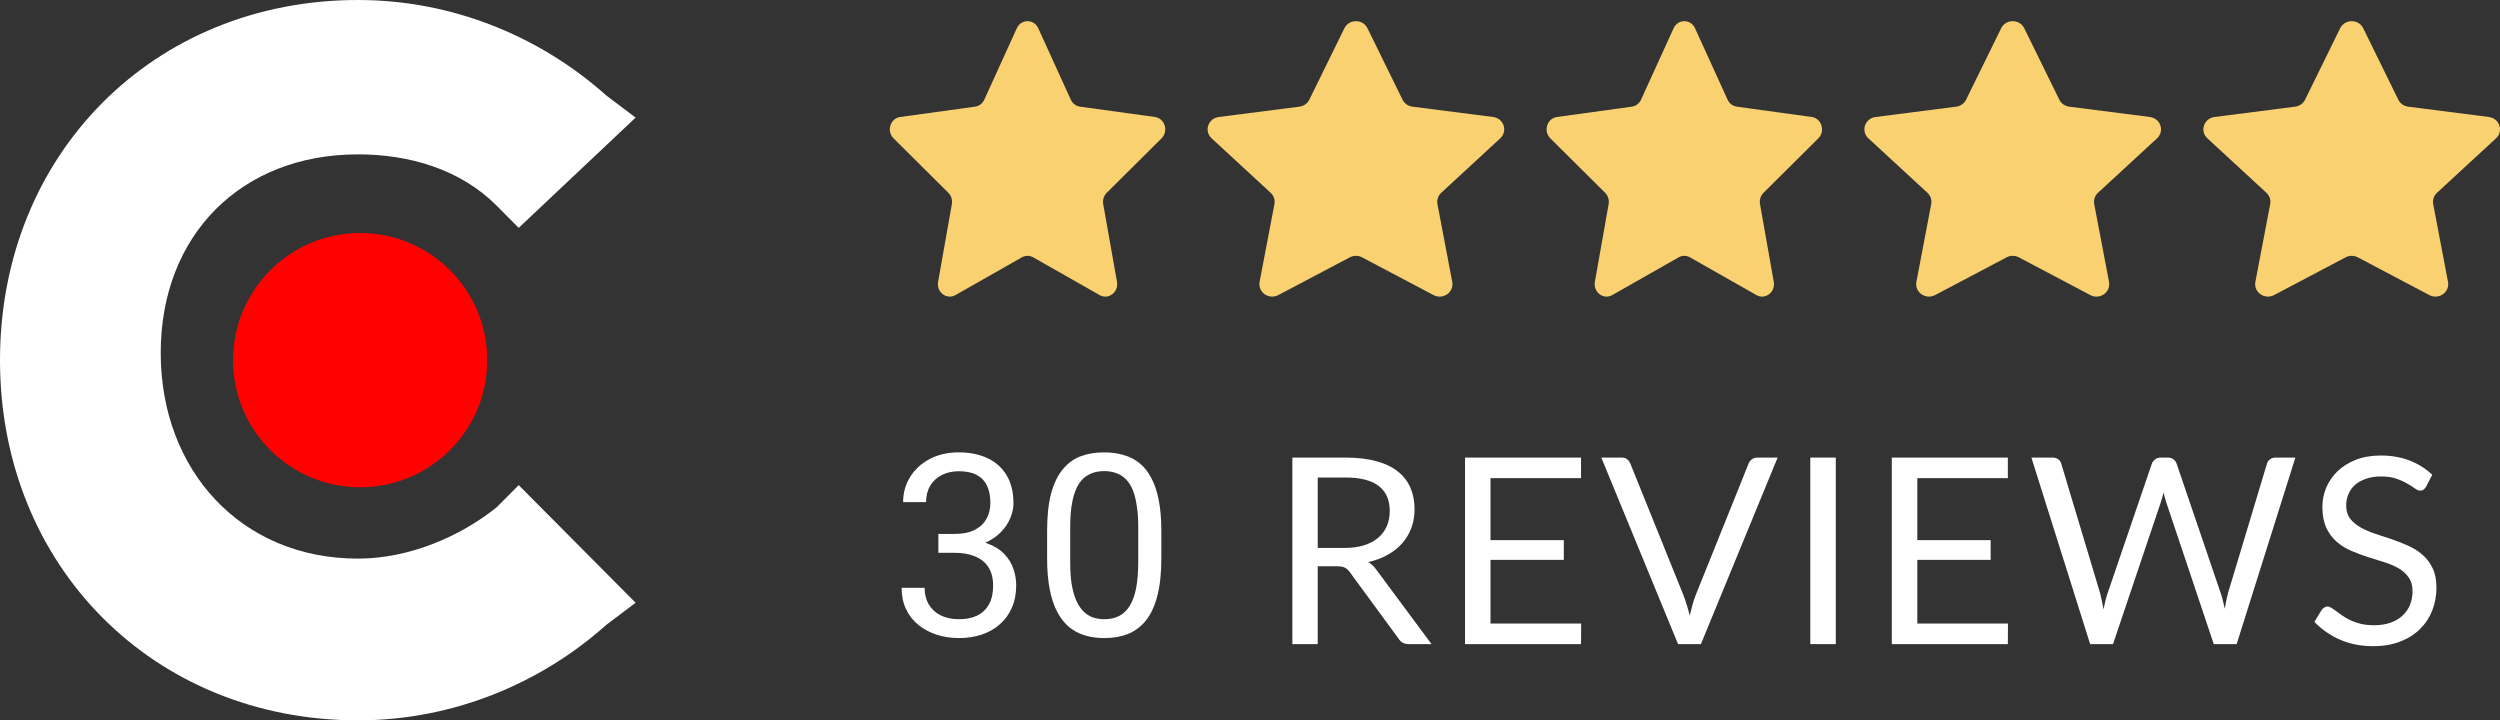 <svg width="118" height="34" viewBox="0 0 118 34" fill="none" xmlns="http://www.w3.org/2000/svg">
<rect x="0" y="0" width="118" height="34" fill="#333333" stroke="none"/>
<path d="M23.448 23.939C21.724 25.326 19.31 26.367 16.897 26.367C11.379 26.367 7.586 22.204 7.586 16.653C7.586 11.102 11.379 7.286 16.897 7.286C19.31 7.286 21.724 7.98 23.448 9.714L24.483 10.755L30 5.551L28.621 4.51C25.517 1.735 21.379 0 16.897 0C7.241 0 0 7.286 0 17C0 26.714 7.241 34 16.897 34C21.379 34 25.517 32.265 28.621 29.49L30 28.449L24.483 22.898L23.448 23.939Z" fill="white"/>
<path d="M17 23C20.314 23 23 20.314 23 17C23 13.686 20.314 11 17 11C13.686 11 11 13.686 11 17C11 20.314 13.686 23 17 23Z" fill="#FF0200"/>
<path d="M47.994 1.334C48.197 0.889 48.803 0.889 49.006 1.334L50.542 4.705C50.624 4.884 50.787 5.008 50.975 5.034L54.512 5.522C54.98 5.586 55.167 6.19 54.825 6.53L52.238 9.1C52.1 9.237 52.038 9.438 52.072 9.633L52.722 13.305C52.808 13.79 52.318 14.163 51.903 13.928L48.767 12.146C48.601 12.051 48.399 12.051 48.233 12.146L45.097 13.928C44.682 14.163 44.192 13.79 44.278 13.305L44.928 9.633C44.962 9.438 44.9 9.237 44.762 9.1L42.175 6.53C41.833 6.19 42.02 5.586 42.488 5.522L46.025 5.034C46.213 5.008 46.376 4.884 46.458 4.705L47.994 1.334Z" fill="#FAD171"/>
<path d="M63.455 1.334C63.674 0.889 64.326 0.889 64.545 1.334L66.2 4.705C66.288 4.884 66.463 5.008 66.665 5.034L70.474 5.522C70.978 5.586 71.18 6.19 70.811 6.53L68.025 9.1C67.877 9.237 67.81 9.438 67.847 9.633L68.546 13.305C68.639 13.79 68.111 14.163 67.665 13.928L64.288 12.146C64.108 12.051 63.892 12.051 63.712 12.146L60.335 13.928C59.889 14.163 59.361 13.79 59.453 13.305L60.153 9.633C60.19 9.438 60.123 9.237 59.975 9.1L57.189 6.53C56.82 6.19 57.022 5.586 57.526 5.522L61.334 5.034C61.537 5.008 61.712 4.884 61.8 4.705L63.455 1.334Z" fill="#FAD171"/>
<path d="M78.994 1.334C79.197 0.889 79.803 0.889 80.006 1.334L81.542 4.705C81.624 4.884 81.787 5.008 81.975 5.034L85.512 5.522C85.98 5.586 86.167 6.19 85.825 6.53L83.238 9.1C83.1 9.237 83.038 9.438 83.072 9.633L83.722 13.305C83.808 13.79 83.318 14.163 82.903 13.928L79.767 12.146C79.601 12.051 79.399 12.051 79.233 12.146L76.097 13.928C75.682 14.163 75.192 13.79 75.278 13.305L75.928 9.633C75.962 9.438 75.9 9.237 75.762 9.1L73.175 6.53C72.833 6.19 73.02 5.586 73.488 5.522L77.025 5.034C77.213 5.008 77.376 4.884 77.458 4.705L78.994 1.334Z" fill="#FAD171"/>
<path d="M94.455 1.334C94.674 0.889 95.326 0.889 95.545 1.334L97.2 4.705C97.288 4.884 97.463 5.008 97.665 5.034L101.474 5.522C101.978 5.586 102.18 6.19 101.811 6.53L99.025 9.1C98.877 9.237 98.81 9.438 98.847 9.633L99.546 13.305C99.639 13.79 99.111 14.163 98.665 13.928L95.288 12.146C95.108 12.051 94.892 12.051 94.712 12.146L91.335 13.928C90.889 14.163 90.361 13.79 90.454 13.305L91.153 9.633C91.19 9.438 91.123 9.237 90.975 9.1L88.189 6.53C87.82 6.19 88.022 5.586 88.526 5.522L92.335 5.034C92.537 5.008 92.712 4.884 92.8 4.705L94.455 1.334Z" fill="#FAD171"/>
<path d="M110.455 1.334C110.674 0.889 111.326 0.889 111.545 1.334L113.2 4.705C113.288 4.884 113.463 5.008 113.666 5.034L117.474 5.522C117.978 5.586 118.18 6.19 117.811 6.53L115.025 9.1C114.877 9.237 114.81 9.438 114.847 9.633L115.546 13.305C115.639 13.79 115.111 14.163 114.665 13.928L111.288 12.146C111.108 12.051 110.892 12.051 110.712 12.146L107.335 13.928C106.889 14.163 106.361 13.79 106.454 13.305L107.153 9.633C107.19 9.438 107.123 9.237 106.975 9.1L104.189 6.53C103.82 6.19 104.022 5.586 104.526 5.522L108.334 5.034C108.537 5.008 108.712 4.884 108.8 4.705L110.455 1.334Z" fill="#FAD171"/>
<path d="M44.291 25.201H45.065C45.443 25.201 45.756 25.139 46.002 25.014C46.252 24.885 46.438 24.711 46.559 24.492C46.684 24.27 46.746 24.02 46.746 23.742C46.746 23.414 46.691 23.139 46.582 22.916C46.473 22.693 46.309 22.525 46.09 22.412C45.871 22.299 45.594 22.242 45.258 22.242C44.953 22.242 44.684 22.303 44.449 22.424C44.219 22.541 44.037 22.709 43.904 22.928C43.775 23.146 43.711 23.404 43.711 23.701H42.627C42.627 23.268 42.736 22.873 42.955 22.518C43.174 22.162 43.48 21.879 43.875 21.668C44.273 21.457 44.734 21.352 45.258 21.352C45.773 21.352 46.225 21.443 46.611 21.627C46.998 21.807 47.299 22.076 47.514 22.436C47.728 22.791 47.836 23.234 47.836 23.766C47.836 23.98 47.785 24.211 47.684 24.457C47.586 24.699 47.432 24.926 47.221 25.137C47.014 25.348 46.744 25.521 46.412 25.658C46.08 25.791 45.682 25.857 45.217 25.857H44.291V25.201ZM44.291 26.092V25.441H45.217C45.76 25.441 46.209 25.506 46.565 25.635C46.92 25.764 47.199 25.936 47.402 26.15C47.609 26.365 47.754 26.602 47.836 26.859C47.922 27.113 47.965 27.367 47.965 27.621C47.965 28.02 47.897 28.373 47.76 28.682C47.627 28.99 47.438 29.252 47.191 29.467C46.949 29.682 46.664 29.844 46.336 29.953C46.008 30.062 45.65 30.117 45.264 30.117C44.893 30.117 44.543 30.064 44.215 29.959C43.891 29.854 43.603 29.701 43.353 29.502C43.103 29.299 42.908 29.051 42.768 28.758C42.627 28.461 42.557 28.123 42.557 27.744H43.641C43.641 28.041 43.705 28.301 43.834 28.523C43.967 28.746 44.154 28.92 44.397 29.045C44.643 29.166 44.932 29.227 45.264 29.227C45.596 29.227 45.881 29.17 46.119 29.057C46.361 28.939 46.547 28.764 46.676 28.529C46.809 28.295 46.875 28 46.875 27.645C46.875 27.289 46.801 26.998 46.652 26.771C46.504 26.541 46.293 26.371 46.02 26.262C45.75 26.148 45.432 26.092 45.065 26.092H44.291ZM54.815 25.055V26.355C54.815 27.055 54.752 27.645 54.627 28.125C54.502 28.605 54.322 28.992 54.088 29.285C53.853 29.578 53.57 29.791 53.238 29.924C52.91 30.053 52.539 30.117 52.125 30.117C51.797 30.117 51.494 30.076 51.217 29.994C50.94 29.912 50.69 29.781 50.467 29.602C50.248 29.418 50.06 29.18 49.904 28.887C49.748 28.594 49.629 28.238 49.547 27.82C49.465 27.402 49.424 26.914 49.424 26.355V25.055C49.424 24.355 49.486 23.77 49.611 23.297C49.74 22.824 49.922 22.445 50.156 22.16C50.391 21.871 50.672 21.664 51 21.539C51.332 21.414 51.703 21.352 52.113 21.352C52.445 21.352 52.75 21.393 53.027 21.475C53.309 21.553 53.559 21.68 53.777 21.855C53.996 22.027 54.182 22.258 54.334 22.547C54.49 22.832 54.609 23.182 54.691 23.596C54.773 24.01 54.815 24.496 54.815 25.055ZM53.725 26.531V24.873C53.725 24.49 53.701 24.154 53.654 23.865C53.611 23.572 53.547 23.322 53.461 23.115C53.375 22.908 53.266 22.74 53.133 22.611C53.004 22.482 52.853 22.389 52.682 22.33C52.514 22.268 52.324 22.236 52.113 22.236C51.855 22.236 51.627 22.285 51.428 22.383C51.228 22.477 51.06 22.627 50.924 22.834C50.791 23.041 50.69 23.312 50.619 23.648C50.549 23.984 50.514 24.393 50.514 24.873V26.531C50.514 26.914 50.535 27.252 50.578 27.545C50.625 27.838 50.693 28.092 50.783 28.307C50.873 28.518 50.982 28.691 51.111 28.828C51.24 28.965 51.389 29.066 51.557 29.133C51.728 29.195 51.918 29.227 52.125 29.227C52.391 29.227 52.623 29.176 52.822 29.074C53.022 28.973 53.188 28.814 53.32 28.6C53.457 28.381 53.559 28.102 53.625 27.762C53.691 27.418 53.725 27.008 53.725 26.531Z" fill="white"/>
<path d="M63.462 25.862C63.809 25.862 64.115 25.821 64.38 25.739C64.649 25.653 64.872 25.534 65.05 25.383C65.232 25.227 65.368 25.043 65.459 24.83C65.55 24.617 65.596 24.381 65.596 24.123C65.596 23.599 65.422 23.204 65.075 22.938C64.727 22.671 64.206 22.538 63.512 22.538H62.197V25.862H63.462ZM67.568 30.402H66.501C66.282 30.402 66.121 30.318 66.017 30.15L63.71 27.004C63.64 26.906 63.563 26.837 63.481 26.796C63.402 26.75 63.278 26.728 63.109 26.728H62.197V30.402H61V21.598H63.512C64.074 21.598 64.56 21.656 64.969 21.77C65.379 21.881 65.715 22.043 65.98 22.256C66.249 22.469 66.447 22.727 66.575 23.03C66.704 23.329 66.768 23.665 66.768 24.037C66.768 24.349 66.718 24.639 66.619 24.91C66.52 25.18 66.375 25.424 66.185 25.641C65.999 25.854 65.769 26.036 65.496 26.187C65.228 26.339 64.922 26.454 64.578 26.531C64.731 26.617 64.864 26.742 64.975 26.906L67.568 30.402Z" fill="white"/>
<path d="M74.631 29.431L74.625 30.402H69.149V21.598H74.625V22.569H70.352V25.493H73.812V26.427H70.352V29.431H74.631Z" fill="white"/>
<path d="M83.904 21.598L80.283 30.402H79.204L75.582 21.598H76.543C76.65 21.598 76.737 21.625 76.803 21.678C76.87 21.731 76.919 21.799 76.952 21.881L79.458 28.092C79.512 28.231 79.563 28.383 79.613 28.546C79.667 28.71 79.714 28.882 79.755 29.062C79.797 28.882 79.84 28.71 79.886 28.546C79.931 28.383 79.981 28.231 80.035 28.092L82.534 21.881C82.559 21.811 82.606 21.748 82.677 21.69C82.751 21.629 82.84 21.598 82.943 21.598H83.904Z" fill="white"/>
<path d="M86.649 30.402H85.446V21.598H86.649V30.402Z" fill="white"/>
<path d="M94.777 29.431L94.77 30.402H89.294V21.598H94.77V22.569H90.497V25.493H93.958V26.427H90.497V29.431H94.777Z" fill="white"/>
<path d="M108.342 21.598L105.57 30.402H104.49L102.239 23.687C102.219 23.622 102.198 23.552 102.177 23.478C102.161 23.404 102.142 23.327 102.121 23.245C102.101 23.327 102.08 23.404 102.059 23.478C102.039 23.552 102.018 23.622 101.997 23.687L99.734 30.402H98.655L95.882 21.598H96.881C96.988 21.598 97.077 21.625 97.147 21.678C97.222 21.731 97.269 21.799 97.29 21.881L99.126 28C99.155 28.11 99.182 28.229 99.207 28.356C99.236 28.483 99.262 28.618 99.287 28.761C99.316 28.618 99.345 28.483 99.374 28.356C99.407 28.225 99.442 28.106 99.479 28L101.569 21.881C101.594 21.811 101.642 21.748 101.712 21.69C101.786 21.629 101.875 21.598 101.979 21.598H102.326C102.434 21.598 102.52 21.625 102.587 21.678C102.653 21.731 102.702 21.799 102.735 21.881L104.819 28C104.856 28.106 104.889 28.221 104.918 28.344C104.951 28.467 104.982 28.596 105.011 28.731C105.032 28.596 105.055 28.467 105.08 28.344C105.104 28.221 105.131 28.106 105.16 28L107.002 21.881C107.023 21.807 107.068 21.742 107.139 21.684C107.213 21.627 107.302 21.598 107.405 21.598H108.342Z" fill="white"/>
<path d="M114.51 22.974C114.473 23.036 114.432 23.083 114.386 23.116C114.345 23.144 114.293 23.159 114.231 23.159C114.161 23.159 114.078 23.124 113.983 23.054C113.888 22.985 113.768 22.909 113.623 22.827C113.483 22.741 113.311 22.663 113.108 22.593C112.91 22.524 112.668 22.489 112.383 22.489C112.114 22.489 111.876 22.526 111.67 22.6C111.467 22.669 111.295 22.765 111.155 22.888C111.018 23.011 110.915 23.157 110.845 23.325C110.775 23.488 110.739 23.667 110.739 23.859C110.739 24.105 110.799 24.31 110.919 24.473C111.043 24.633 111.205 24.77 111.403 24.885C111.606 25 111.833 25.1 112.085 25.186C112.341 25.268 112.602 25.354 112.867 25.444C113.135 25.534 113.396 25.637 113.648 25.751C113.904 25.862 114.132 26.003 114.33 26.175C114.533 26.347 114.694 26.558 114.814 26.808C114.938 27.058 115 27.365 115 27.729C115 28.114 114.934 28.477 114.802 28.817C114.669 29.153 114.475 29.445 114.219 29.695C113.966 29.945 113.654 30.142 113.282 30.285C112.914 30.428 112.494 30.5 112.023 30.5C111.444 30.5 110.919 30.398 110.448 30.193C109.977 29.984 109.573 29.703 109.239 29.351L109.586 28.786C109.619 28.741 109.658 28.704 109.704 28.675C109.753 28.643 109.807 28.626 109.865 28.626C109.919 28.626 109.979 28.649 110.045 28.694C110.115 28.735 110.194 28.788 110.28 28.854C110.367 28.919 110.466 28.991 110.578 29.069C110.69 29.146 110.816 29.218 110.956 29.284C111.101 29.349 111.264 29.404 111.446 29.45C111.628 29.49 111.833 29.511 112.06 29.511C112.346 29.511 112.6 29.472 112.823 29.394C113.046 29.316 113.235 29.208 113.388 29.069C113.545 28.925 113.665 28.755 113.747 28.559C113.83 28.362 113.871 28.143 113.871 27.901C113.871 27.635 113.809 27.418 113.685 27.25C113.565 27.078 113.406 26.935 113.208 26.82C113.009 26.706 112.782 26.609 112.525 26.531C112.269 26.45 112.009 26.368 111.744 26.286C111.479 26.2 111.219 26.101 110.963 25.991C110.706 25.88 110.479 25.737 110.28 25.561C110.082 25.385 109.921 25.166 109.797 24.903C109.677 24.637 109.617 24.31 109.617 23.921C109.617 23.609 109.677 23.308 109.797 23.017C109.921 22.727 110.099 22.469 110.33 22.243C110.566 22.018 110.853 21.838 111.192 21.703C111.535 21.568 111.928 21.5 112.37 21.5C112.867 21.5 113.317 21.578 113.722 21.733C114.132 21.889 114.491 22.114 114.802 22.409L114.51 22.974Z" fill="white"/>
</svg>
